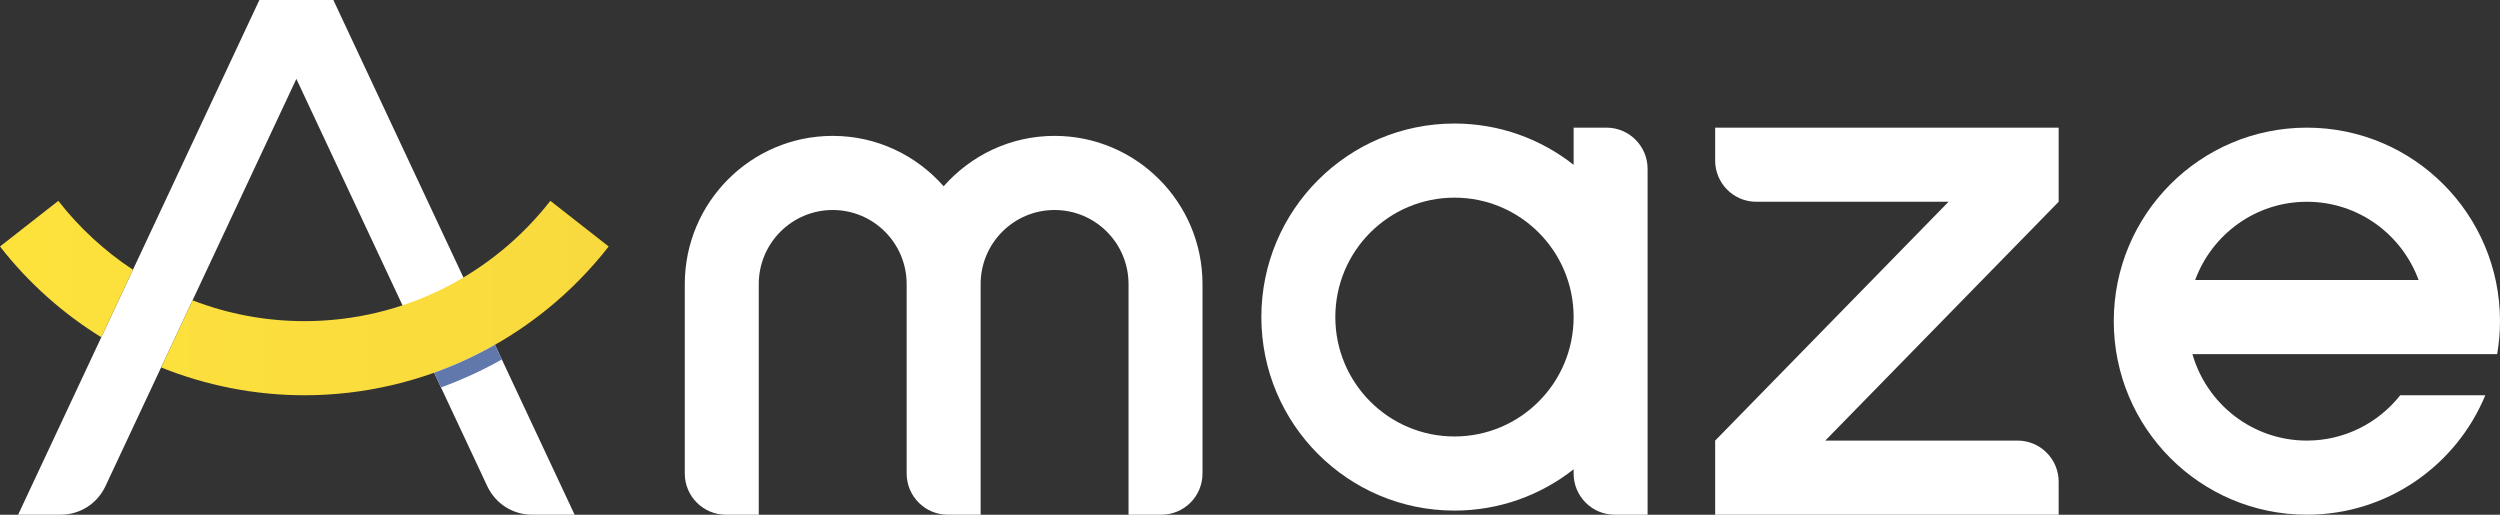 <?xml version="1.0" encoding="UTF-8"?>
<svg xmlns="http://www.w3.org/2000/svg" width="476" height="98" viewBox="0 0 476 98" fill="none">
  <rect x="0" y="0" width="476" height="98" fill="#333333" stroke="none"/>
  <path d="M305.878 24.304H299.619V31.384C293.368 26.46 285.498 23.52 276.932 23.52C256.623 23.52 240.163 40.015 240.163 60.368C240.163 80.721 256.623 97.216 276.932 97.216C285.498 97.216 293.368 94.276 299.619 89.352V90.16C299.619 94.488 303.124 98 307.442 98H313.701V32.144C313.701 27.816 310.196 24.304 305.878 24.304ZM276.932 83.104C264.399 83.104 254.245 72.928 254.245 60.368C254.245 47.808 264.399 37.632 276.932 37.632C289.465 37.632 299.619 47.808 299.619 60.368C299.619 72.928 289.465 83.104 276.932 83.104Z" fill="white"></path>
  <path d="M475.46 67.424C475.812 65.386 476 63.292 476 61.152C476 40.799 459.54 24.304 439.231 24.304C418.922 24.304 402.463 40.799 402.463 61.152C402.463 81.505 418.922 98 439.231 98C454.549 98 467.676 88.608 473.199 75.264H456.998C452.844 80.509 446.436 83.888 439.231 83.888C428.873 83.888 420.159 76.926 417.436 67.424H475.46ZM439.231 38.416C449.01 38.416 457.311 44.625 460.502 53.312H417.96C421.152 44.625 429.46 38.416 439.231 38.416Z" fill="white"></path>
  <path d="M391.969 24.304H326.567V30.576C326.567 34.904 330.072 38.416 334.39 38.416H371.003L326.567 83.888V98H391.969V91.728C391.969 87.4 388.464 83.888 384.146 83.888H347.533L391.969 38.416V24.304Z" fill="white"></path>
  <path d="M200.792 25.872C192.367 25.872 184.833 29.596 179.67 35.468C174.507 29.596 166.973 25.872 158.548 25.872C142.995 25.872 130.384 38.51 130.384 54.096V90.16C130.384 94.488 133.889 98 138.207 98H144.466V54.096C144.466 46.303 150.771 39.984 158.548 39.984C166.324 39.984 172.629 46.303 172.629 54.096V90.16C172.629 94.488 176.134 98 180.452 98H186.711V54.096C186.711 46.303 193.016 39.984 200.792 39.984C208.569 39.984 214.874 46.303 214.874 54.096V98H221.132C225.451 98 228.956 94.488 228.956 90.16V54.096C228.956 38.51 216.345 25.872 200.792 25.872Z" fill="white"></path>
  <path d="M109.406 98L63.469 0H49.387L3.45 98H11.57C15.208 98 18.517 95.891 20.066 92.59L56.428 15.021L92.79 92.59C94.339 95.891 97.648 98 101.286 98H109.406Z" fill="white"></path>
  <path d="M25.316 51.36L19.284 64.217C11.969 59.686 5.414 53.877 0 46.93L11.101 38.243C15.091 43.355 19.894 47.785 25.316 51.36ZM104.791 38.236C93.909 52.175 76.98 61.144 57.954 61.144C50.451 61.144 43.278 59.733 36.667 57.185L30.674 69.964C39.249 73.398 48.488 75.256 57.946 75.256C80.57 75.256 101.967 64.798 115.892 46.93L104.783 38.236H104.791Z" fill="url(#paint0_linear_1515_9289)"></path>
  <path d="M83.966 73.767C87.963 72.308 91.843 70.537 95.552 68.443L94.237 65.644C90.537 67.745 86.665 69.533 82.651 70.968L83.966 73.767Z" fill="#6078AC"></path>
  <defs>
    <linearGradient id="paint0_linear_1515_9289" x1="0" y1="49.021" x2="476" y2="49.021" gradientUnits="userSpaceOnUse">
      <stop stop-color="#FDE23C"></stop>
      <stop offset="1" stop-color="#ECC143"></stop>
    </linearGradient>
  </defs>
</svg>

